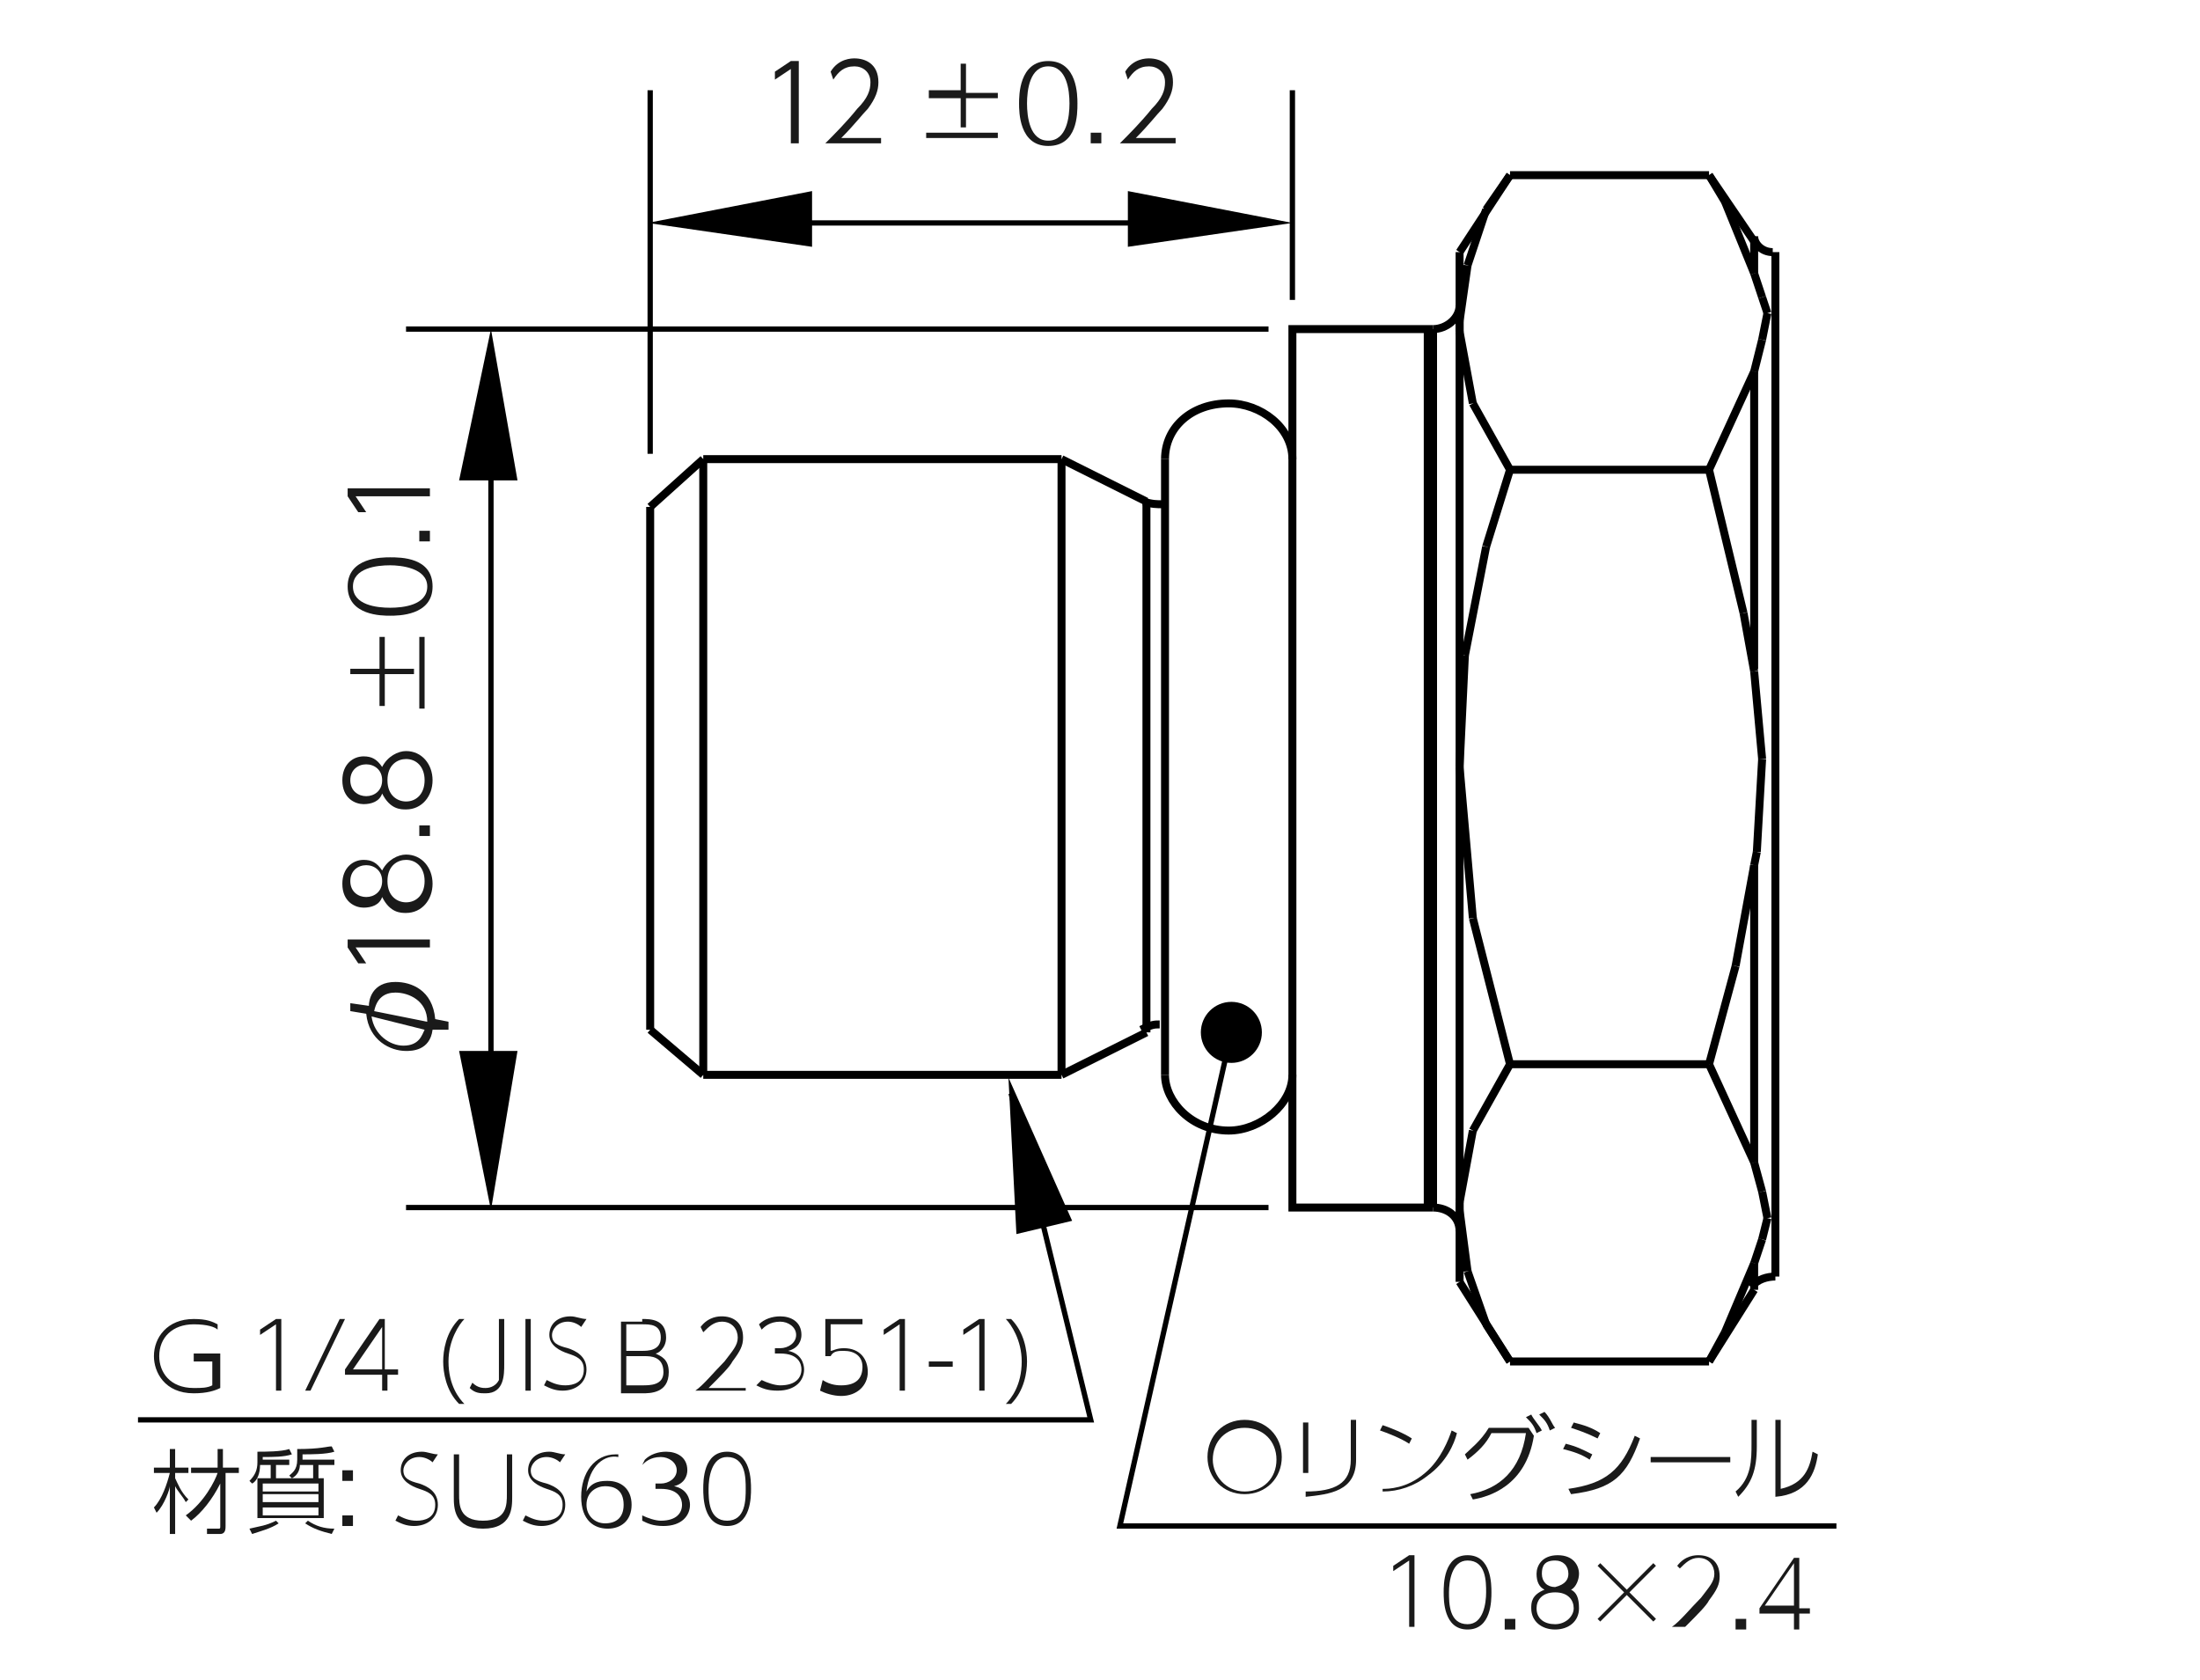 <?xml version="1.0" encoding="utf-8"?>
<!-- Generator: Adobe Illustrator 24.1.2, SVG Export Plug-In . SVG Version: 6.00 Build 0)  -->
<svg version="1.1" id="G_1_x2F_4のコピー" xmlns="http://www.w3.org/2000/svg" xmlns:xlink="http://www.w3.org/1999/xlink"
	 x="0px" y="0px" viewBox="0 0 82.9 63.3" style="enable-background:new 0 0 82.9 63.3;" xml:space="preserve">
<style type="text/css">
	.st0{fill:none;stroke:#000000;stroke-width:0.2;stroke-linejoin:round;stroke-miterlimit:10;}
	.st1{fill:#1A1A1A;}
	.st2{fill:none;stroke:#000000;stroke-width:0.2;stroke-miterlimit:10;}
	.st3{stroke:#000000;stroke-width:0.3;stroke-linejoin:round;stroke-miterlimit:10;}
	.st4{fill:none;stroke:#000000;stroke-width:0.3;stroke-miterlimit:10;}
</style>
<g>
	<line class="st0" x1="48.7" y1="11.3" x2="48.7" y2="3.4"/>
	<line class="st0" x1="24.5" y1="17.1" x2="24.5" y2="3.4"/>
	<line class="st0" x1="25.2" y1="8.4" x2="47.9" y2="8.4"/>
	<polyline points="48.7,8.4 42.5,9.3 42.5,7.2 48.7,8.4 	"/>
	<polyline points="24.4,8.4 30.6,7.2 30.6,9.3 24.4,8.4 	"/>
	<line class="st0" x1="47.8" y1="12.4" x2="15.3" y2="12.4"/>
	<line class="st0" x1="18.5" y1="44.1" x2="18.5" y2="13.1"/>
	<polyline points="18.5,12.4 19.5,18.1 17.3,18.1 18.5,12.4 	"/>
	<polyline points="18.5,45.6 17.3,39.6 19.5,39.6 18.5,45.6 	"/>
	<g>
		<path class="st1" d="M29.8,2.3h0.3v3.1h-0.3V2.6L29.2,3l0-0.3L29.8,2.3z"/>
		<path class="st1" d="M33.2,5.2v0.2h-2.1c0.3-0.3,0.8-0.8,1.2-1.3c0.4-0.4,0.5-0.7,0.5-1c0-0.4-0.3-0.6-0.6-0.6
			c-0.4,0-0.6,0.2-0.8,0.5l-0.1-0.3c0.3-0.5,0.8-0.5,0.9-0.5c0.4,0,0.9,0.2,0.9,0.9c0,0.3-0.1,0.6-0.4,1c-0.2,0.2-0.5,0.6-1,1.1
			H33.2z"/>
		<path class="st1" d="M36.2,2.4h0.2v1.1h1.2v0.2h-1.2v1.1h-0.2V3.7h-1.2V3.4h1.2V2.4z M37.6,5v0.2h-2.7V5H37.6z"/>
		<path class="st1" d="M38.4,3.9c0-0.3,0-1.6,1.1-1.6c1.1,0,1.1,1.3,1.1,1.6c0,0.4,0,1.6-1.1,1.6C38.4,5.5,38.4,4.2,38.4,3.9z
			 M40.3,3.9c0-0.5-0.1-1.4-0.8-1.4c-0.7,0-0.8,0.9-0.8,1.4c0,0.5,0.1,1.4,0.8,1.4C40.2,5.3,40.3,4.4,40.3,3.9z"/>
		<path class="st1" d="M41.5,5v0.4h-0.4V5H41.5z"/>
		<path class="st1" d="M44.3,5.2v0.2h-2.1c0.3-0.3,0.8-0.8,1.2-1.3c0.4-0.4,0.5-0.7,0.5-1c0-0.4-0.3-0.6-0.6-0.6
			c-0.4,0-0.6,0.2-0.8,0.5l-0.1-0.3c0.3-0.5,0.8-0.5,0.9-0.5c0.4,0,0.9,0.2,0.9,0.9c0,0.3-0.1,0.6-0.4,1c-0.2,0.2-0.5,0.6-1,1.1
			H44.3z"/>
	</g>
	<g>
		<path class="st1" d="M16.3,38.8c-0.1,0.8-0.8,0.8-1,0.8c-0.6,0-1.4-0.4-1.5-1.4l-0.6-0.1v-0.3l0.7,0.1c0-0.2,0.1-0.9,1-0.9
			c0.6,0,1.4,0.3,1.5,1.4l0.5,0.1v0.3L16.3,38.8z M14,38.3c0.1,0.7,0.7,1.1,1.2,1.1c0.6,0,0.7-0.4,0.8-0.6L14,38.3z M16.1,38.5
			c0-0.8-0.7-1.1-1.2-1.1c-0.4,0-0.7,0.2-0.8,0.7L16.1,38.5z"/>
		<path class="st1" d="M13.1,35.7v-0.3h3.1v0.3h-2.8l0.4,0.6l-0.3,0L13.1,35.7z"/>
		<path class="st1" d="M15.3,32.2c0.6,0,1,0.5,1,1.1c0,0.6-0.4,1.1-1,1.1c-0.2,0-0.6,0-0.9-0.6c-0.1,0.3-0.4,0.4-0.7,0.4
			c-0.3,0-0.8-0.2-0.8-0.9c0-0.6,0.4-0.9,0.8-0.9c0.3,0,0.5,0.1,0.7,0.4C14.6,32.4,15,32.2,15.3,32.2z M13.8,32.6
			c-0.3,0-0.6,0.2-0.6,0.6c0,0.4,0.3,0.6,0.6,0.6c0.3,0,0.6-0.2,0.6-0.6C14.4,32.8,14.1,32.6,13.8,32.6z M15.3,32.4
			c-0.3,0-0.7,0.2-0.7,0.8s0.4,0.8,0.7,0.8c0.4,0,0.7-0.3,0.7-0.8S15.7,32.4,15.3,32.4z"/>
		<path class="st1" d="M15.8,31.1h0.4v0.4h-0.4V31.1z"/>
		<path class="st1" d="M15.3,28.3c0.6,0,1,0.5,1,1.1c0,0.6-0.4,1.1-1,1.1c-0.2,0-0.6,0-0.9-0.6c-0.1,0.3-0.4,0.4-0.7,0.4
			c-0.3,0-0.8-0.2-0.8-0.9c0-0.6,0.4-0.9,0.8-0.9c0.3,0,0.5,0.1,0.7,0.4C14.6,28.5,15,28.3,15.3,28.3z M13.8,28.8
			c-0.3,0-0.6,0.2-0.6,0.6c0,0.4,0.3,0.6,0.6,0.6c0.3,0,0.6-0.2,0.6-0.6C14.4,29,14.1,28.8,13.8,28.8z M15.3,28.6
			c-0.3,0-0.7,0.2-0.7,0.8s0.4,0.8,0.7,0.8c0.4,0,0.7-0.3,0.7-0.8S15.7,28.6,15.3,28.6z"/>
		<path class="st1" d="M13.2,25.4v-0.2h1.1V24h0.2v1.2h1.1v0.2h-1.1v1.2h-0.2v-1.2H13.2z M15.8,24H16v2.7h-0.2V24z"/>
		<path class="st1" d="M14.7,23.2c-0.3,0-1.6,0-1.6-1.1c0-1.1,1.3-1.1,1.6-1.1c0.4,0,1.6,0,1.6,1.1C16.3,23.2,15,23.2,14.7,23.2z
			 M14.7,21.3c-0.5,0-1.4,0.1-1.4,0.8c0,0.7,0.9,0.8,1.4,0.8c0.5,0,1.4-0.1,1.4-0.8C16.1,21.4,15.1,21.3,14.7,21.3z"/>
		<path class="st1" d="M15.8,20h0.4v0.4h-0.4V20z"/>
		<path class="st1" d="M13.1,18.7v-0.3h3.1v0.3h-2.8l0.4,0.6l-0.3,0L13.1,18.7z"/>
	</g>
</g>
<g>
	<polyline class="st2" points="38.1,41.2 41.1,53.5 5.2,53.5 	"/>
	<polyline points="38,40.6 40.4,46 38.3,46.5 38,40.6 	"/>
	<polyline class="st2" points="46.4,38.9 42.2,57.5 69.2,57.5 	"/>
	<circle class="st3" cx="46.4" cy="38.9" r="1"/>
	<g>
		<path class="st1" d="M8.2,50.1c-0.1-0.1-0.4-0.2-0.9-0.2c-0.8,0-1.3,0.5-1.3,1.2c0,0.6,0.4,1.2,1.3,1.2c0.3,0,0.5,0,0.7-0.1v-0.9
			H7.3V51h1v1.3c-0.2,0.1-0.5,0.2-1,0.2c-1.1,0-1.5-0.8-1.5-1.4c0-0.7,0.5-1.4,1.5-1.4c0.5,0,0.7,0.1,0.9,0.2L8.2,50.1z"/>
		<path class="st1" d="M10.4,49.7h0.2v2.7h-0.2v-2.5l-0.6,0.4l0-0.2L10.4,49.7z"/>
		<path class="st1" d="M13,49.7l-1.3,2.7h-0.2l1.3-2.7H13z"/>
		<path class="st1" d="M14.4,52.4v-0.6H13v-0.2l1.3-1.9h0.2v1.9H15v0.2h-0.4v0.6H14.4z M13.3,51.6h1.1V50L13.3,51.6z"/>
		<path class="st1" d="M17.5,49.7c-0.2,0.2-0.6,0.8-0.6,1.6c0,0.9,0.4,1.4,0.6,1.6h-0.2c-0.5-0.5-0.6-1.2-0.6-1.6
			c0-0.4,0.1-1.1,0.6-1.6H17.5z"/>
		<path class="st1" d="M19,49.7v1.7c0,0.4,0,1.1-0.7,1.1c-0.2,0-0.4,0-0.6-0.2l0.1-0.2c0.2,0.2,0.4,0.2,0.5,0.2
			c0.2,0,0.4-0.1,0.5-0.3c0-0.1,0-0.3,0-0.5v-1.8H19z"/>
		<path class="st1" d="M20,49.7v2.7h-0.2v-2.7H20z"/>
		<path class="st1" d="M21.9,50c-0.1-0.1-0.3-0.2-0.5-0.2c-0.4,0-0.6,0.3-0.6,0.5c0,0.3,0.2,0.4,0.6,0.5c0.3,0.1,0.7,0.3,0.7,0.8
			c0,0.5-0.4,0.8-0.9,0.8c-0.3,0-0.5-0.1-0.7-0.2l0.1-0.2c0.2,0.1,0.4,0.2,0.7,0.2c0.3,0,0.7-0.1,0.7-0.6c0-0.4-0.3-0.5-0.6-0.6
			c-0.3-0.1-0.7-0.3-0.7-0.7c0-0.4,0.3-0.7,0.8-0.7c0.2,0,0.4,0.1,0.6,0.1L21.9,50z"/>
		<path class="st1" d="M24.2,49.7c0.3,0,0.9,0,0.9,0.7c0,0.4-0.3,0.6-0.4,0.6c0.2,0.1,0.5,0.2,0.5,0.7c0,0.8-0.7,0.8-1,0.8h-0.8
			v-2.7H24.2z M23.6,49.9v1h0.6c0.2,0,0.7,0,0.7-0.5c0-0.5-0.4-0.5-0.7-0.5H23.6z M23.6,51.1v1.1h0.6c0.3,0,0.8,0,0.8-0.5
			c0-0.6-0.5-0.6-0.7-0.6H23.6z"/>
		<path class="st1" d="M28.1,52.2v0.2h-1.9c0.3-0.2,0.7-0.7,1.1-1.1c0.3-0.4,0.5-0.6,0.5-0.9c0-0.3-0.2-0.6-0.6-0.6
			c-0.3,0-0.5,0.2-0.7,0.4L26.4,50c0.3-0.4,0.7-0.4,0.8-0.4c0.4,0,0.8,0.2,0.8,0.8c0,0.3-0.1,0.5-0.4,0.9c-0.1,0.2-0.4,0.5-0.9,1
			H28.1z"/>
		<path class="st1" d="M28.7,52c0.2,0.1,0.5,0.2,0.7,0.2c0.6,0,0.8-0.3,0.8-0.6c0-0.2-0.1-0.6-0.8-0.6h-0.2v-0.2h0.2
			c0.3,0,0.6-0.2,0.6-0.5c0-0.3-0.3-0.5-0.6-0.5c-0.4,0-0.6,0.2-0.7,0.3l-0.1-0.2c0.2-0.2,0.5-0.3,0.8-0.3c0.4,0,0.8,0.2,0.8,0.7
			c0,0.2-0.1,0.5-0.5,0.6c0.5,0.1,0.6,0.5,0.6,0.7c0,0.4-0.3,0.8-1,0.8c-0.4,0-0.6-0.1-0.8-0.2L28.7,52z"/>
		<path class="st1" d="M32.5,49.9h-1.2v1c0.1,0,0.2-0.1,0.5-0.1c0.6,0,0.9,0.4,0.9,0.9c0,0.5-0.4,0.9-1,0.9c-0.3,0-0.6-0.1-0.8-0.2
			L31,52c0.3,0.2,0.6,0.2,0.7,0.2c0.6,0,0.8-0.3,0.8-0.7c0-0.4-0.3-0.6-0.7-0.6c-0.2,0-0.4,0-0.5,0.2h-0.2v-1.4h1.4V49.9z"/>
		<path class="st1" d="M33.9,49.7h0.2v2.7h-0.2v-2.5l-0.6,0.4l0-0.2L33.9,49.7z"/>
		<path class="st1" d="M35.9,51.3v0.2H35v-0.2H35.9z"/>
		<path class="st1" d="M36.9,49.7h0.2v2.7h-0.2v-2.5l-0.6,0.4l0-0.2L36.9,49.7z"/>
		<path class="st1" d="M38.1,49.7c0.5,0.5,0.6,1.2,0.6,1.6c0,0.4-0.1,1.1-0.6,1.6h-0.2c0.2-0.2,0.6-0.7,0.6-1.6
			c0-0.8-0.4-1.4-0.6-1.6H38.1z"/>
	</g>
	<g>
		<path class="st1" d="M7,56.6c-0.1-0.2-0.3-0.4-0.4-0.6v1.8H6.4V56c0,0.1-0.2,0.7-0.5,1l-0.1-0.2c0.3-0.3,0.5-0.9,0.6-1.3H5.8v-0.2
			h0.6v-0.7h0.2v0.7h0.5v0.2H6.6v0.2c0.1,0.2,0.2,0.5,0.5,0.8L7,56.6z M7,57.1c0.7-0.5,1.1-1.3,1.2-1.6h-1v-0.2h1v-0.7h0.2v0.7H9
			v0.2H8.5v2c0,0.1,0,0.3-0.2,0.3H7.8l0-0.2l0.4,0c0.1,0,0.1,0,0.1-0.1v-1.6c-0.3,0.6-0.7,1.1-1.1,1.4L7,57.1z"/>
		<path class="st1" d="M9.8,55h1.1v0.2h-0.5v0.5h-0.2v-0.5H9.8c0,0.3-0.1,0.6-0.3,0.7l-0.1-0.1c0.2-0.2,0.3-0.4,0.3-0.7v-0.4
			c0.3,0,0.9,0,1.2-0.1l0.1,0.2c-0.3,0.1-0.7,0.1-1.1,0.1V55z M9.4,57.6c0.4-0.1,0.6-0.1,1-0.3l0.1,0.1c-0.3,0.2-0.7,0.3-1,0.4
			L9.4,57.6z M12.2,57.2H9.7v-1.5h2.5V57.2z M12,55.9H9.9v0.3H12V55.9z M12,56.3H9.9v0.3H12V56.3z M12,56.8H9.9v0.3H12V56.8z
			 M11.3,55h1.3v0.2H12v0.5h-0.2v-0.5h-0.5c0,0.2-0.1,0.4-0.3,0.5l-0.1-0.1c0.1-0.1,0.3-0.2,0.3-0.6v-0.4c0.9,0,1.1-0.1,1.3-0.1
			l0.1,0.2c-0.3,0.1-0.9,0.1-1.2,0.1V55z M11.6,57.3c0.3,0.2,0.6,0.3,1,0.3l-0.1,0.2c-0.4-0.1-0.7-0.2-1-0.4L11.6,57.3z"/>
		<path class="st1" d="M13.3,55.4v0.4h-0.4v-0.4H13.3z M13.3,57.1v0.4h-0.4v-0.4H13.3z"/>
		<path class="st1" d="M16.3,55.1c-0.1-0.1-0.3-0.2-0.5-0.2c-0.4,0-0.6,0.3-0.6,0.5c0,0.3,0.2,0.4,0.6,0.5c0.3,0.1,0.7,0.3,0.7,0.8
			c0,0.5-0.4,0.8-0.9,0.8c-0.3,0-0.5-0.1-0.7-0.2l0.1-0.2c0.2,0.1,0.4,0.2,0.7,0.2c0.3,0,0.7-0.1,0.7-0.6c0-0.4-0.3-0.5-0.6-0.6
			c-0.3-0.1-0.7-0.3-0.7-0.7c0-0.4,0.3-0.7,0.8-0.7c0.2,0,0.4,0.1,0.6,0.1L16.3,55.1z"/>
		<path class="st1" d="M19.3,54.8v1.6c0,0.4,0,1.2-1.1,1.2c-1.1,0-1.1-0.8-1.1-1.2v-1.6h0.2v1.5c0,0.4,0,1,0.9,1
			c0.9,0,0.9-0.6,0.9-1v-1.5H19.3z"/>
		<path class="st1" d="M21.1,55.1c-0.1-0.1-0.3-0.2-0.5-0.2c-0.4,0-0.6,0.3-0.6,0.5c0,0.3,0.2,0.4,0.6,0.5c0.3,0.1,0.7,0.3,0.7,0.8
			c0,0.5-0.4,0.8-0.9,0.8c-0.3,0-0.5-0.1-0.7-0.2l0.1-0.2c0.2,0.1,0.4,0.2,0.7,0.2c0.3,0,0.7-0.1,0.7-0.6c0-0.4-0.3-0.5-0.6-0.6
			c-0.3-0.1-0.7-0.3-0.7-0.7c0-0.4,0.3-0.7,0.8-0.7c0.2,0,0.4,0.1,0.6,0.1L21.1,55.1z"/>
		<path class="st1" d="M23.3,54.9c-0.5-0.1-1.1,0.3-1.2,1.3c0.2-0.4,0.6-0.4,0.8-0.4c0.5,0,0.9,0.3,0.9,0.9c0,0.6-0.4,0.9-0.9,0.9
			c-0.5,0-1-0.3-1-1.2c0-0.9,0.5-1.6,1.3-1.6c0,0,0.1,0,0.1,0V54.9z M22.8,56c-0.3,0-0.7,0.2-0.7,0.7c0,0.4,0.3,0.7,0.7,0.7
			c0.4,0,0.7-0.2,0.7-0.7C23.5,56.1,23.1,56,22.8,56z"/>
		<path class="st1" d="M24.2,57.1c0.2,0.1,0.5,0.2,0.7,0.2c0.6,0,0.8-0.3,0.8-0.6c0-0.2-0.1-0.6-0.8-0.6h-0.2v-0.2h0.2
			c0.3,0,0.6-0.2,0.6-0.5c0-0.3-0.3-0.5-0.6-0.5c-0.4,0-0.6,0.2-0.7,0.3L24.3,55c0.2-0.2,0.5-0.3,0.8-0.3c0.4,0,0.8,0.2,0.8,0.7
			c0,0.2-0.1,0.5-0.5,0.6c0.5,0.1,0.6,0.5,0.6,0.7c0,0.4-0.3,0.8-1,0.8c-0.4,0-0.6-0.1-0.8-0.2L24.2,57.1z"/>
		<path class="st1" d="M26.5,56.1c0-0.3,0-1.4,0.9-1.4c0.9,0,0.9,1.1,0.9,1.4c0,0.3,0,1.4-0.9,1.4C26.5,57.5,26.5,56.4,26.5,56.1z
			 M28.1,56.1c0-0.4,0-1.2-0.7-1.2c-0.6,0-0.7,0.8-0.7,1.2c0,0.4,0,1.2,0.7,1.2C28.1,57.3,28.1,56.5,28.1,56.1z"/>
	</g>
	<g>
		<path class="st1" d="M46.9,53.5c0.8,0,1.4,0.6,1.4,1.4c0,0.8-0.6,1.4-1.4,1.4c-0.8,0-1.4-0.6-1.4-1.4
			C45.5,54.1,46.1,53.5,46.9,53.5z M46.9,56.2c0.7,0,1.2-0.5,1.2-1.2s-0.5-1.2-1.2-1.2s-1.2,0.5-1.2,1.2
			C45.7,55.6,46.2,56.2,46.9,56.2z"/>
		<path class="st1" d="M49.3,55.5h-0.2v-1.9h0.2V55.5z M51.1,55c0,1.2-1,1.3-1.9,1.4l0-0.2c1.1,0,1.7-0.3,1.7-1.2v-1.5h0.2V55z"/>
		<path class="st1" d="M53.1,54.4c-0.3-0.2-0.8-0.4-1.1-0.5l0.1-0.2c0.3,0.1,0.8,0.3,1.1,0.5L53.1,54.4z M52.1,56.1
			c0.2,0,0.9,0,1.6-0.6c0.6-0.5,0.9-1.3,1-1.6l0.2,0.1c-0.1,0.4-0.4,1.1-1.1,1.6c-0.5,0.4-1.1,0.6-1.7,0.6L52.1,56.1z"/>
		<path class="st1" d="M55.4,56.3c1.1-0.2,1.9-0.9,2.1-2.3h-1.3c-0.2,0.4-0.5,0.7-0.9,1l-0.1-0.2c0.2-0.2,0.6-0.5,0.9-1h1.5l0.2,0.3
			c-0.3,1.9-1.7,2.3-2.3,2.4L55.4,56.3z M57.7,53.3c0.1,0.2,0.3,0.4,0.4,0.6l-0.2,0.1c-0.1-0.3-0.2-0.4-0.4-0.6L57.7,53.3z
			 M58.2,53.2c0.2,0.2,0.3,0.5,0.4,0.6l-0.2,0.1c-0.1-0.3-0.2-0.4-0.4-0.6L58.2,53.2z"/>
		<path class="st1" d="M59.9,55c-0.3-0.2-0.6-0.3-1-0.4l0.1-0.2c0.4,0.1,0.6,0.2,1,0.4L59.9,55z M59.1,56.1c1.4-0.2,2-0.7,2.5-2
			l0.2,0.1c-0.5,1.4-1,1.9-2.6,2.1L59.1,56.1z M60.2,54.2c-0.4-0.2-0.7-0.3-1-0.4l0.1-0.2c0.4,0.1,0.7,0.2,1,0.4L60.2,54.2z"/>
		<path class="st1" d="M65.2,54.9v0.2h-3v-0.2H65.2z"/>
		<path class="st1" d="M66.2,54.5c0,0.9-0.2,1.4-0.7,1.9l-0.1-0.2c0.6-0.5,0.6-1.2,0.6-1.8v-0.9h0.2V54.5z M67.1,56.1
			c0.9-0.2,1.1-0.8,1.2-1.4l0.2,0.1c-0.1,0.7-0.4,1.5-1.6,1.6v-2.9h0.2V56.1z"/>
	</g>
	<g>
		<path class="st1" d="M53.1,58.6h0.2v2.7h-0.2v-2.5l-0.6,0.4l0-0.2L53.1,58.6z"/>
		<path class="st1" d="M54.4,60c0-0.3,0-1.4,0.9-1.4c0.9,0,0.9,1.1,0.9,1.4c0,0.3,0,1.4-0.9,1.4C54.4,61.4,54.4,60.3,54.4,60z
			 M56,60c0-0.4,0-1.2-0.7-1.2c-0.6,0-0.7,0.8-0.7,1.2c0,0.4,0,1.2,0.7,1.2C55.9,61.2,56,60.4,56,60z"/>
		<path class="st1" d="M57.1,61v0.4h-0.4V61H57.1z"/>
		<path class="st1" d="M59.5,60.6c0,0.5-0.4,0.8-0.9,0.8c-0.5,0-0.9-0.3-0.9-0.8c0-0.2,0-0.5,0.5-0.7c-0.2-0.1-0.3-0.3-0.3-0.6
			c0-0.3,0.2-0.7,0.8-0.7c0.6,0,0.8,0.4,0.8,0.7c0,0.2-0.1,0.5-0.3,0.6C59.4,60,59.5,60.2,59.5,60.6z M59.3,60.6
			c0-0.3-0.2-0.6-0.7-0.6c-0.5,0-0.7,0.3-0.7,0.6c0,0.4,0.3,0.6,0.7,0.6S59.3,60.9,59.3,60.6z M59.1,59.3c0-0.3-0.2-0.5-0.5-0.5
			c-0.4,0-0.5,0.2-0.5,0.5c0,0.3,0.2,0.5,0.5,0.5C59,59.7,59.1,59.5,59.1,59.3z"/>
		<path class="st1" d="M62.3,58.9l0.1,0.1l-1,1l1,1l-0.1,0.1l-1-1l-1,1l-0.1-0.1l1-1l-1-1l0.1-0.1l1,1L62.3,58.9z"/>
		<path class="st1" d="M64.9,61.1v0.2h-1.9c0.3-0.2,0.7-0.7,1.1-1.1c0.3-0.4,0.5-0.6,0.5-0.9c0-0.3-0.2-0.6-0.6-0.6
			c-0.3,0-0.5,0.2-0.7,0.4L63.2,59c0.3-0.4,0.7-0.4,0.8-0.4c0.4,0,0.8,0.2,0.8,0.8c0,0.3-0.1,0.5-0.4,0.9c-0.1,0.2-0.4,0.5-0.9,1
			H64.9z"/>
		<path class="st1" d="M65.8,61v0.4h-0.4V61H65.8z"/>
		<path class="st1" d="M67.6,61.4v-0.6h-1.3v-0.2l1.3-1.9h0.2v1.9h0.4v0.2h-0.4v0.6H67.6z M66.5,60.5h1.1v-1.6L66.5,60.5z"/>
	</g>
</g>
<g>
	<g>
		<line class="st4" x1="43.9" y1="17.3" x2="43.9" y2="40.5"/>
		<line class="st4" x1="55" y1="9.5" x2="55" y2="48.3"/>
		<line class="st4" x1="66.9" y1="48.1" x2="66.9" y2="9.5"/>
		<line class="st4" x1="64.4" y1="6.6" x2="56.9" y2="6.6"/>
		<line class="st4" x1="54" y1="12.4" x2="54" y2="45.5"/>
		<line class="st4" x1="53.8" y1="45.5" x2="53.8" y2="12.4"/>
		<line class="st4" x1="26.5" y1="17.3" x2="24.5" y2="19.1"/>
		<line class="st4" x1="56.9" y1="6.6" x2="55" y2="9.5"/>
		<line class="st4" x1="66.1" y1="9.1" x2="66.1" y2="10.3"/>
		<line class="st4" x1="40" y1="40.5" x2="26.5" y2="40.5"/>
		<line class="st4" x1="26.5" y1="40.5" x2="24.5" y2="38.8"/>
		<line class="st4" x1="66.1" y1="48.6" x2="64.4" y2="51.3"/>
		<line class="st4" x1="43.2" y1="38.9" x2="40" y2="40.5"/>
		<polyline class="st4" points="54,45.5 48.7,45.5 48.7,12.4 54,12.4 		"/>
		<line class="st4" x1="64.4" y1="51.3" x2="56.9" y2="51.3"/>
		<line class="st4" x1="66.1" y1="48.6" x2="66.1" y2="47.6"/>
		<line class="st4" x1="56.9" y1="51.3" x2="55" y2="48.3"/>
		<line class="st4" x1="40" y1="17.3" x2="40" y2="40.5"/>
		<line class="st4" x1="66.1" y1="43.8" x2="66.1" y2="32.6"/>
		<line class="st4" x1="64.4" y1="40.1" x2="56.9" y2="40.1"/>
		<line class="st4" x1="43.2" y1="18.9" x2="40" y2="17.3"/>
		<line class="st4" x1="66.1" y1="9.1" x2="64.4" y2="6.6"/>
		<line class="st4" x1="24.5" y1="19.1" x2="24.5" y2="38.8"/>
		<line class="st4" x1="40" y1="17.3" x2="26.5" y2="17.3"/>
		<line class="st4" x1="43.2" y1="18.9" x2="43.2" y2="38.9"/>
		<line class="st4" x1="64.4" y1="17.7" x2="56.9" y2="17.7"/>
		<line class="st4" x1="66.1" y1="14" x2="66.1" y2="25.2"/>
		<line class="st4" x1="26.5" y1="17.3" x2="26.5" y2="40.5"/>
		<path class="st4" d="M66.1,8.9c0,0.3,0.3,0.6,0.7,0.6"/>
		<path class="st4" d="M55,46.4c0-0.6-0.5-0.9-1-0.9"/>
		<path class="st4" d="M54,12.4c0.5,0,1-0.4,1-0.9"/>
		<path class="st4" d="M66.9,48.1c-0.3,0-0.7,0.1-0.9,0.4"/>
		<path class="st4" d="M48.7,17.3c0-1.2-1.2-2.1-2.4-2.1c-1.4,0-2.4,0.9-2.4,2.1"/>
		<path class="st4" d="M43.7,38.6c-0.2,0-0.3,0-0.7,0.2"/>
		<path class="st4" d="M43.9,40.5c0,1,1,2.1,2.4,2.1c1.2,0,2.4-1,2.4-2.1"/>
		<path class="st4" d="M43.1,18.9c0.3,0.1,0.5,0.1,0.7,0.1"/>
		<line class="st4" x1="65.4" y1="36.4" x2="64.4" y2="40.1"/>
		<line class="st4" x1="66.1" y1="32.6" x2="65.4" y2="36.4"/>
		<line class="st4" x1="66.2" y1="32.1" x2="66.1" y2="32.6"/>
		<line class="st4" x1="66.4" y1="28.6" x2="66.2" y2="32.1"/>
		<line class="st4" x1="66.1" y1="25.3" x2="66.4" y2="28.6"/>
		<line class="st4" x1="65.7" y1="23.1" x2="66.1" y2="25.3"/>
		<line class="st4" x1="64.4" y1="17.7" x2="65.7" y2="23.1"/>
		<line class="st4" x1="55.3" y1="47.9" x2="55" y2="45.6"/>
		<line class="st4" x1="56" y1="49.9" x2="55.3" y2="47.9"/>
		<line class="st4" x1="56.9" y1="51.3" x2="56" y2="49.9"/>
		<line class="st4" x1="55.3" y1="10" x2="55" y2="12.1"/>
		<line class="st4" x1="56" y1="7.9" x2="55.3" y2="10"/>
		<line class="st4" x1="56.9" y1="6.6" x2="56" y2="7.9"/>
		<line class="st4" x1="55.5" y1="15.2" x2="56.9" y2="17.7"/>
		<line class="st4" x1="55" y1="12.5" x2="55.5" y2="15.2"/>
		<line class="st4" x1="55" y1="12.1" x2="55" y2="12.5"/>
		<line class="st4" x1="66.1" y1="43.8" x2="64.4" y2="40.1"/>
		<line class="st4" x1="66.4" y1="44.9" x2="66.1" y2="43.8"/>
		<line class="st4" x1="66.6" y1="45.9" x2="66.4" y2="44.9"/>
		<line class="st4" x1="66.4" y1="46.7" x2="66.6" y2="45.9"/>
		<line class="st4" x1="66.1" y1="47.6" x2="66.4" y2="46.7"/>
		<line class="st4" x1="65" y1="50.2" x2="66.1" y2="47.6"/>
		<line class="st4" x1="64.4" y1="51.3" x2="65" y2="50.2"/>
		<line class="st4" x1="55.5" y1="34.6" x2="56.9" y2="40.1"/>
		<line class="st4" x1="55" y1="28.9" x2="55.5" y2="34.6"/>
		<line class="st4" x1="55.2" y1="24.7" x2="55" y2="28.9"/>
		<line class="st4" x1="56" y1="20.6" x2="55.2" y2="24.7"/>
		<line class="st4" x1="56.9" y1="17.7" x2="56" y2="20.6"/>
		<line class="st4" x1="55.5" y1="42.6" x2="56.9" y2="40.1"/>
		<line class="st4" x1="55" y1="45.3" x2="55.5" y2="42.6"/>
		<line class="st4" x1="55" y1="45.6" x2="55" y2="45.3"/>
		<line class="st4" x1="66.1" y1="14" x2="64.4" y2="17.7"/>
		<line class="st4" x1="66.4" y1="12.8" x2="66.1" y2="14"/>
		<line class="st4" x1="66.6" y1="11.8" x2="66.4" y2="12.8"/>
		<line class="st4" x1="66.4" y1="11.2" x2="66.6" y2="11.8"/>
		<line class="st4" x1="66.1" y1="10.3" x2="66.4" y2="11.2"/>
		<line class="st4" x1="65" y1="7.6" x2="66.1" y2="10.3"/>
		<line class="st4" x1="64.4" y1="6.6" x2="65" y2="7.6"/>
	</g>
	<line class="st0" x1="47.8" y1="45.5" x2="15.3" y2="45.5"/>
</g>
</svg>
